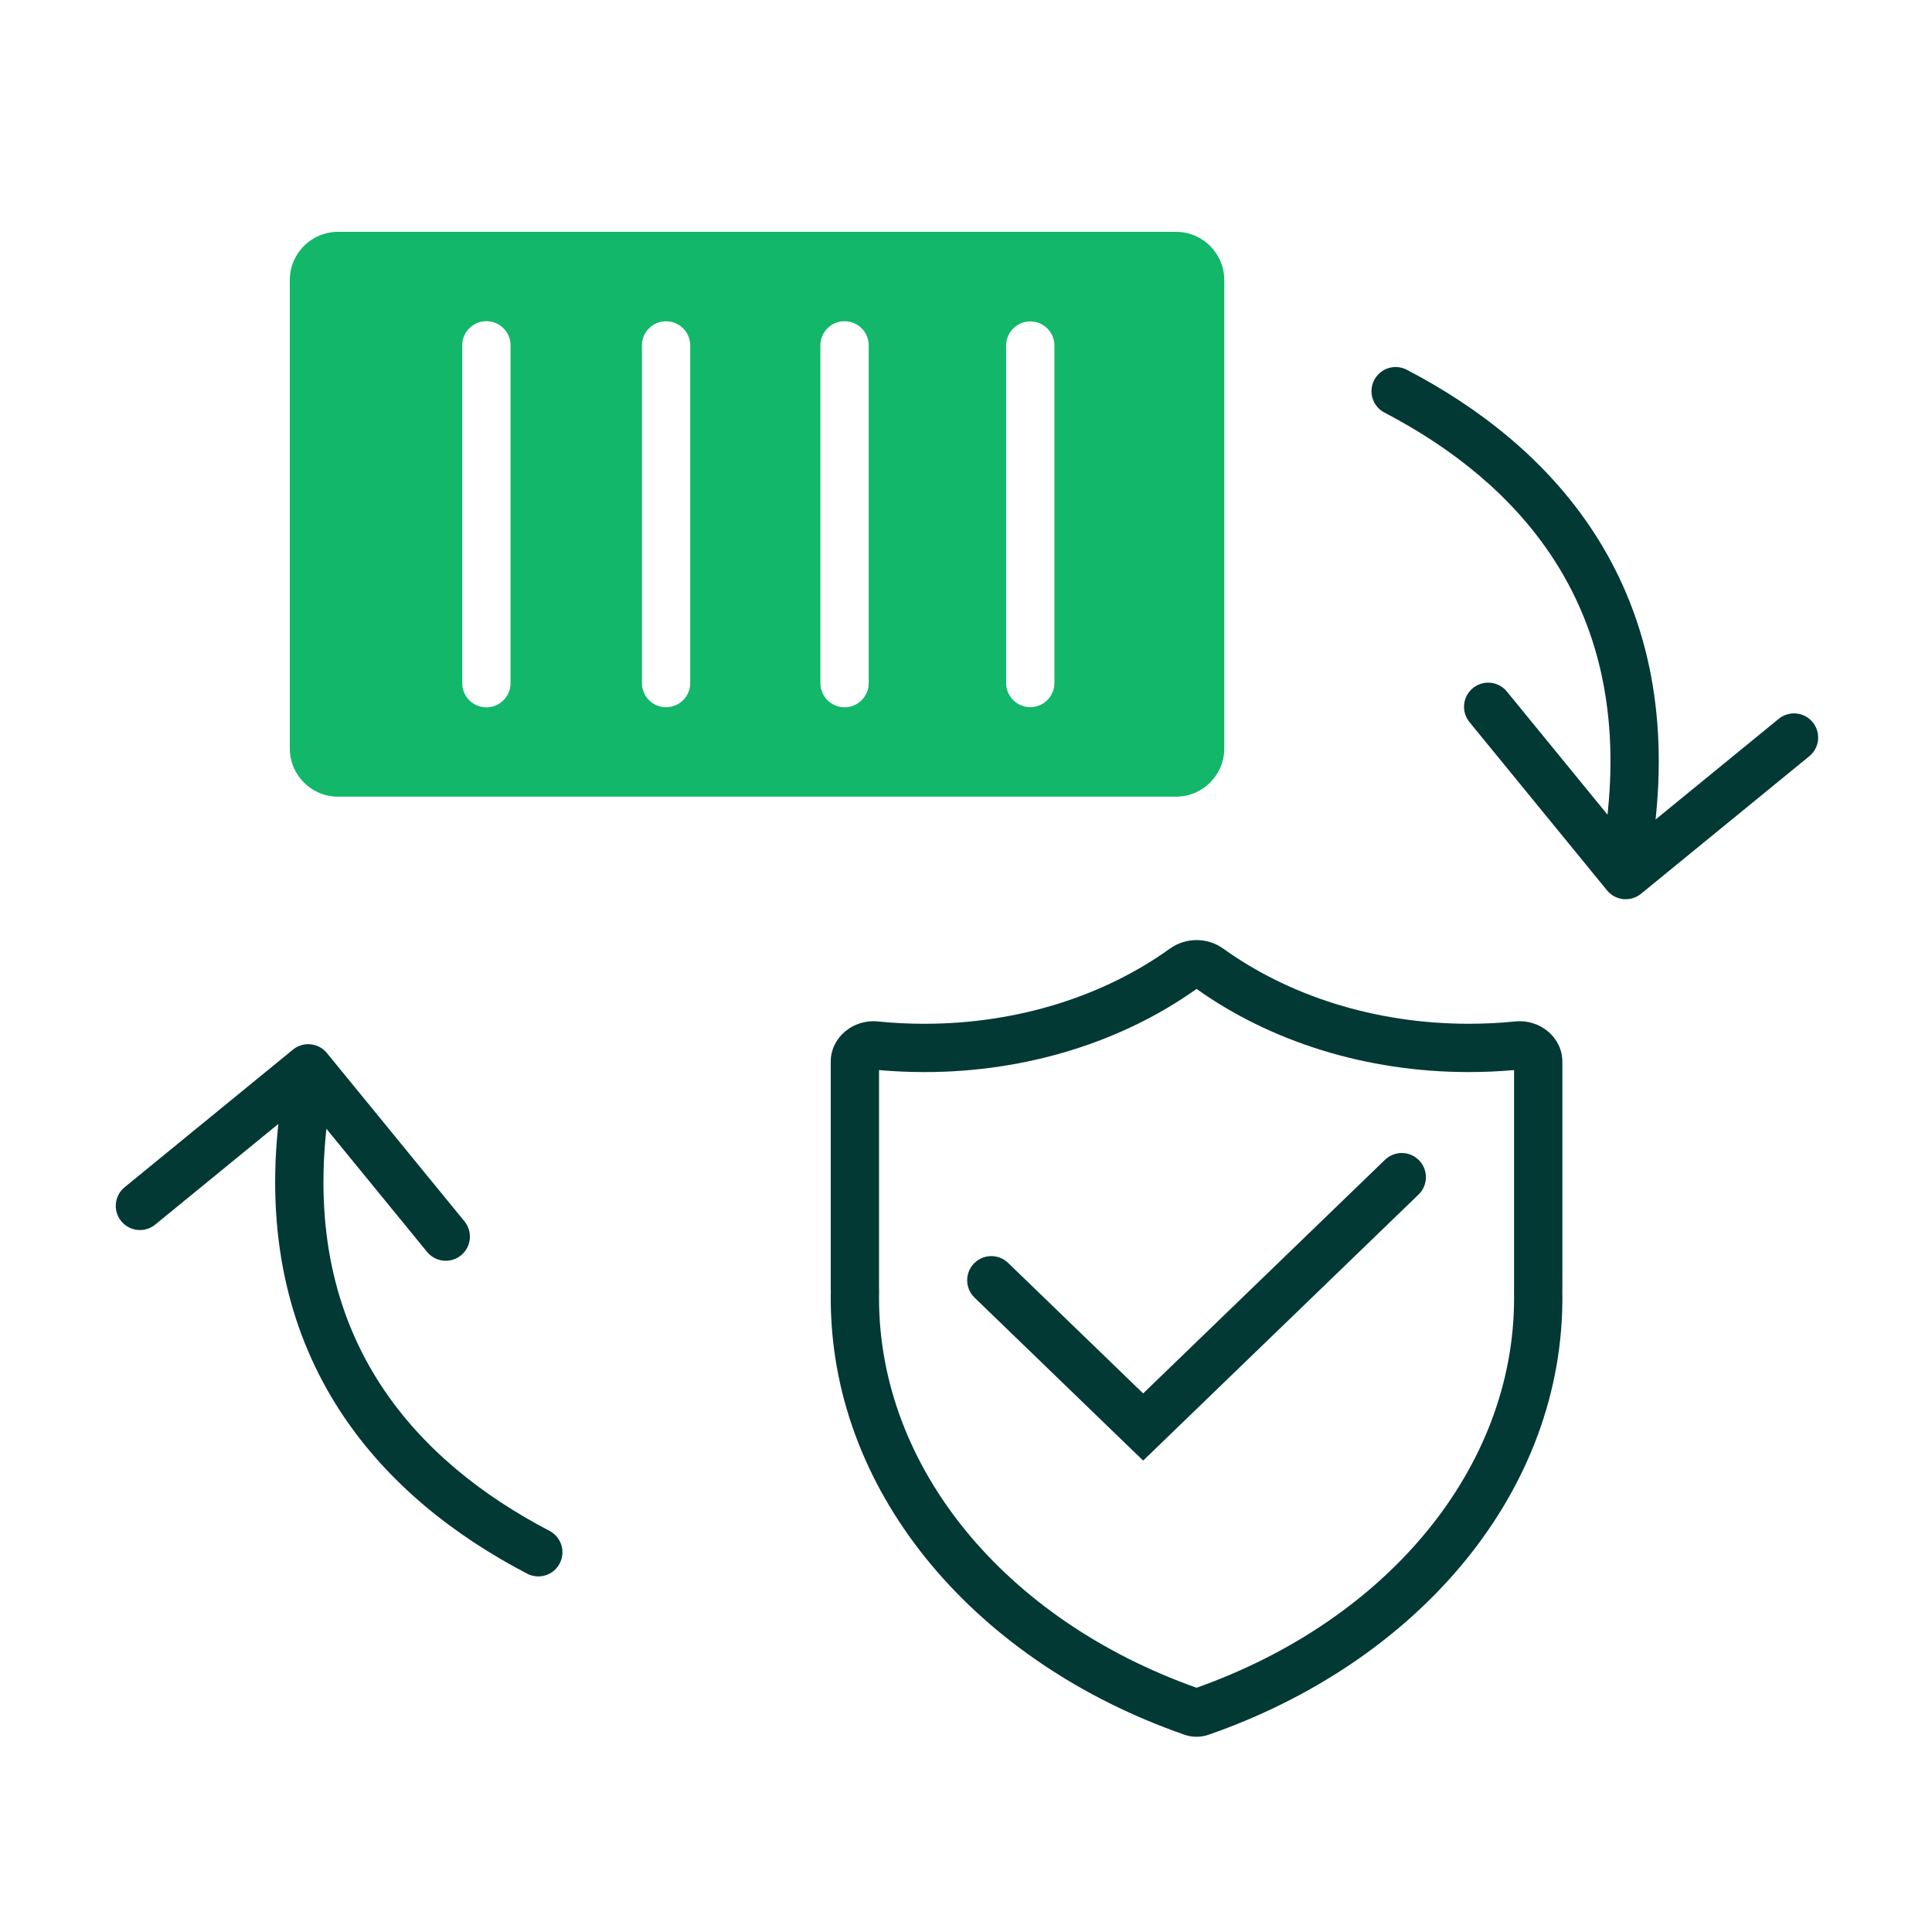 <?xml version="1.0" encoding="UTF-8"?>
<svg xmlns="http://www.w3.org/2000/svg" width="122" height="122" viewBox="0 0 122 122" fill="none">
  <path fill-rule="evenodd" clip-rule="evenodd" d="M95.609 67.572C94.669 67.655 93.715 67.698 92.749 67.698C86.228 67.698 80.197 65.75 75.559 62.447C70.921 65.75 64.89 67.699 58.368 67.699C57.403 67.699 56.448 67.656 55.508 67.573V81.264C55.513 81.347 55.515 81.43 55.513 81.515C55.51 81.668 55.508 81.82 55.508 81.973C55.508 92.639 63.429 102.268 75.559 106.577C87.689 102.268 95.61 92.639 95.61 81.973C95.61 81.82 95.608 81.667 95.605 81.515C95.603 81.432 95.605 81.35 95.609 81.269V67.572ZM95.692 64.501C97.233 64.345 98.659 65.497 98.659 67.046V81.446C98.659 81.447 98.658 81.448 98.657 81.448C98.655 81.448 98.654 81.45 98.654 81.451C98.655 81.5 98.656 81.548 98.657 81.597C98.659 81.722 98.66 81.848 98.66 81.973C98.66 82.099 98.659 82.224 98.657 82.35C98.472 94.567 89.318 105.023 76.315 109.545C75.826 109.714 75.292 109.714 74.803 109.545C61.796 105.022 52.64 94.561 52.461 82.339C52.459 82.217 52.458 82.095 52.458 81.973C52.458 81.851 52.459 81.729 52.461 81.608C52.462 81.555 52.462 81.503 52.464 81.451C52.464 81.45 52.462 81.448 52.461 81.448C52.459 81.448 52.458 81.447 52.458 81.445V67.047C52.458 65.498 53.885 64.346 55.426 64.501C56.389 64.598 57.371 64.649 58.368 64.649C64.335 64.649 69.773 62.852 73.874 59.903C74.874 59.184 76.244 59.184 77.244 59.902C81.345 62.852 86.783 64.648 92.749 64.648C93.746 64.648 94.728 64.598 95.692 64.501Z" fill="#033935"></path>
  <path fill-rule="evenodd" clip-rule="evenodd" d="M89.614 73.275C90.199 73.881 90.182 74.846 89.577 75.432L72.187 92.232L61.539 81.941C60.934 81.355 60.917 80.39 61.503 79.784C62.088 79.179 63.053 79.162 63.659 79.748L72.187 87.99L87.457 73.238C88.063 72.653 89.029 72.669 89.614 73.275Z" fill="#033935"></path>
  <path fill-rule="evenodd" clip-rule="evenodd" d="M74.263 14.64H21.346C19.664 14.64 18.3 16.004 18.3 17.686V47.261C18.3 48.944 19.664 50.307 21.346 50.307H74.263C75.945 50.307 77.309 48.944 77.309 47.261V17.686C77.309 16.004 75.945 14.64 74.263 14.64ZM30.714 20.281C31.556 20.281 32.239 20.964 32.239 21.806V43.141C32.239 43.983 31.556 44.666 30.714 44.666C29.871 44.666 29.189 43.983 29.189 43.141V21.806C29.189 20.964 29.871 20.281 30.714 20.281ZM43.586 21.814C43.586 20.972 42.903 20.289 42.06 20.289C41.218 20.289 40.535 20.972 40.535 21.814V43.134C40.535 43.976 41.218 44.659 42.06 44.659C42.903 44.659 43.586 43.976 43.586 43.134V21.814ZM53.331 20.285C54.174 20.285 54.856 20.968 54.856 21.81V43.137C54.856 43.98 54.174 44.662 53.331 44.662C52.489 44.662 51.806 43.98 51.806 43.137V21.81C51.806 20.968 52.489 20.285 53.331 20.285ZM66.584 21.822C66.584 20.979 65.902 20.297 65.059 20.297C64.217 20.297 63.534 20.979 63.534 21.822V43.13C63.534 43.972 64.217 44.655 65.059 44.655C65.902 44.655 66.584 43.972 66.584 43.13V21.822Z" fill="#12B76A"></path>
  <path fill-rule="evenodd" clip-rule="evenodd" d="M86.778 23.997C87.167 23.25 88.088 22.96 88.835 23.349C93.364 25.711 97.678 29.038 100.674 33.664C103.687 38.314 105.305 44.183 104.571 51.489L104.545 51.748L112.321 45.392C112.973 44.859 113.934 44.956 114.467 45.608C115 46.26 114.903 47.221 114.251 47.754L103.625 56.44C102.973 56.973 102.012 56.877 101.479 56.224L92.792 45.598C92.259 44.946 92.356 43.985 93.008 43.452C93.66 42.919 94.621 43.016 95.154 43.668L101.51 51.444L101.536 51.184C102.205 44.53 100.73 39.36 98.115 35.322C95.483 31.259 91.634 28.249 87.425 26.054C86.678 25.665 86.388 24.744 86.778 23.997Z" fill="#033935"></path>
  <path fill-rule="evenodd" clip-rule="evenodd" d="M35.344 98.725C34.955 99.472 34.033 99.762 33.287 99.372C28.758 97.011 24.444 93.684 21.447 89.058C18.435 84.408 16.817 78.539 17.551 71.233L17.577 70.973L9.801 77.33C9.149 77.863 8.188 77.766 7.655 77.114C7.122 76.462 7.218 75.501 7.871 74.968L18.497 66.282C19.149 65.749 20.11 65.845 20.643 66.497L29.329 77.124C29.862 77.776 29.766 78.737 29.114 79.27C28.462 79.803 27.501 79.706 26.968 79.054L20.611 71.278L20.585 71.538C19.917 78.192 21.392 83.362 24.007 87.4C26.638 91.462 30.487 94.473 34.697 96.668C35.444 97.057 35.733 97.978 35.344 98.725Z" fill="#033935"></path>
</svg>
